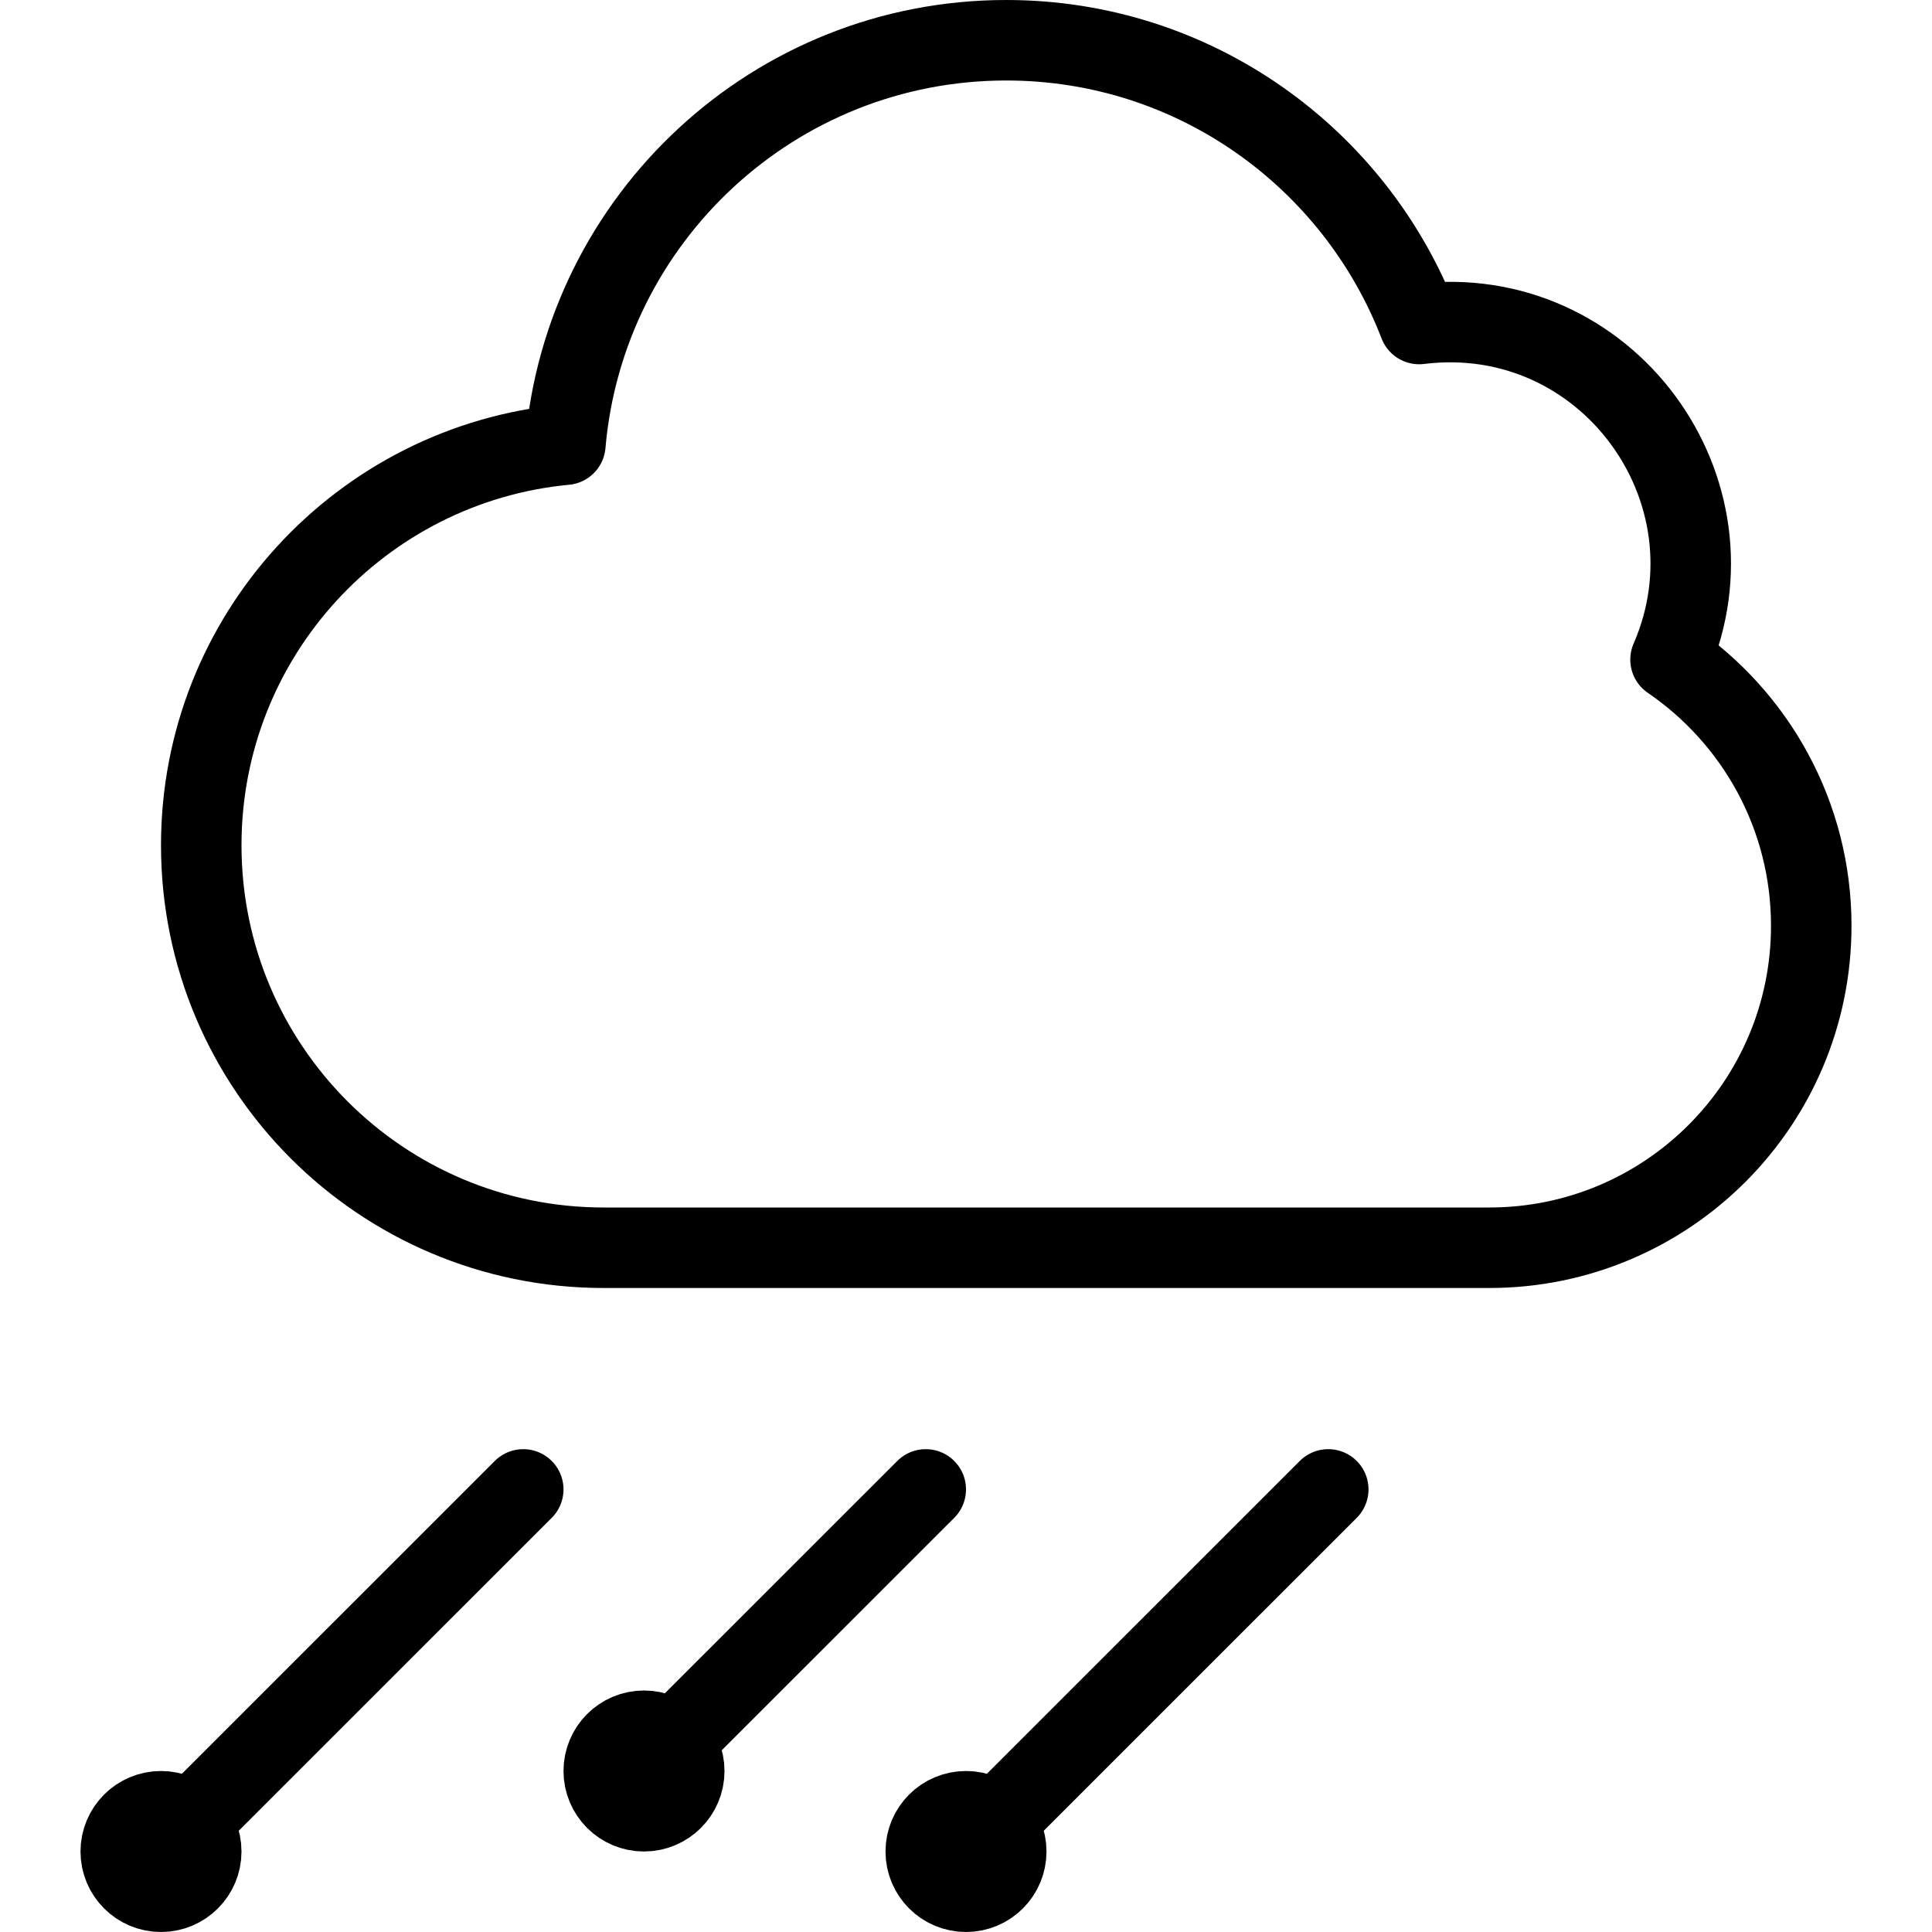 <?xml version="1.0" encoding="utf-8"?>
<!-- Generator: Adobe Illustrator 16.0.3, SVG Export Plug-In . SVG Version: 6.00 Build 0)  -->
<!DOCTYPE svg PUBLIC "-//W3C//DTD SVG 1.1//EN" "http://www.w3.org/Graphics/SVG/1.1/DTD/svg11.dtd">
<svg version="1.1" xmlns="http://www.w3.org/2000/svg" xmlns:xlink="http://www.w3.org/1999/xlink" x="0px" y="0px" width="24px"
	 height="24px" viewBox="0 0 24 24" enable-background="new 0 0 24 24" xml:space="preserve">
<g id="Outline_Icons">
	<g>
		<path fill="none" stroke="#000000" stroke-linecap="round" stroke-linejoin="round" stroke-miterlimit="10" d="M20.752,8.194
			c0.916-2.109-0.8-4.457-3.123-4.169C16.835,1.965,14.841,0.5,12.5,0.5c-2.877,0-5.234,2.21-5.477,5.024
			C4.486,5.764,2.5,7.899,2.5,10.5c0,2.762,2.238,5,5,5h11c2.21,0,4-1.79,4-4C22.5,10.127,21.807,8.915,20.752,8.194z"/>
		
			<circle fill="none" stroke="#000000" stroke-linecap="round" stroke-linejoin="round" stroke-miterlimit="10" cx="12" cy="23" r="0.5"/>
		
			<line fill="none" stroke="#000000" stroke-linecap="round" stroke-linejoin="round" stroke-miterlimit="10" x1="12.354" y1="22.647" x2="16.5" y2="18.502"/>
		
			<circle fill="none" stroke="#000000" stroke-linecap="round" stroke-linejoin="round" stroke-miterlimit="10" cx="8" cy="22" r="0.5"/>
		
			<line fill="none" stroke="#000000" stroke-linecap="round" stroke-linejoin="round" stroke-miterlimit="10" x1="8.354" y1="21.647" x2="11.5" y2="18.502"/>
		
			<circle fill="none" stroke="#000000" stroke-linecap="round" stroke-linejoin="round" stroke-miterlimit="10" cx="2" cy="23" r="0.5"/>
		
			<line fill="none" stroke="#000000" stroke-linecap="round" stroke-linejoin="round" stroke-miterlimit="10" x1="2.354" y1="22.647" x2="6.5" y2="18.502"/>
	</g>
</g>
<g id="Invisible_Shape">
	<rect fill="none" width="24" height="24"/>
</g>
</svg>
